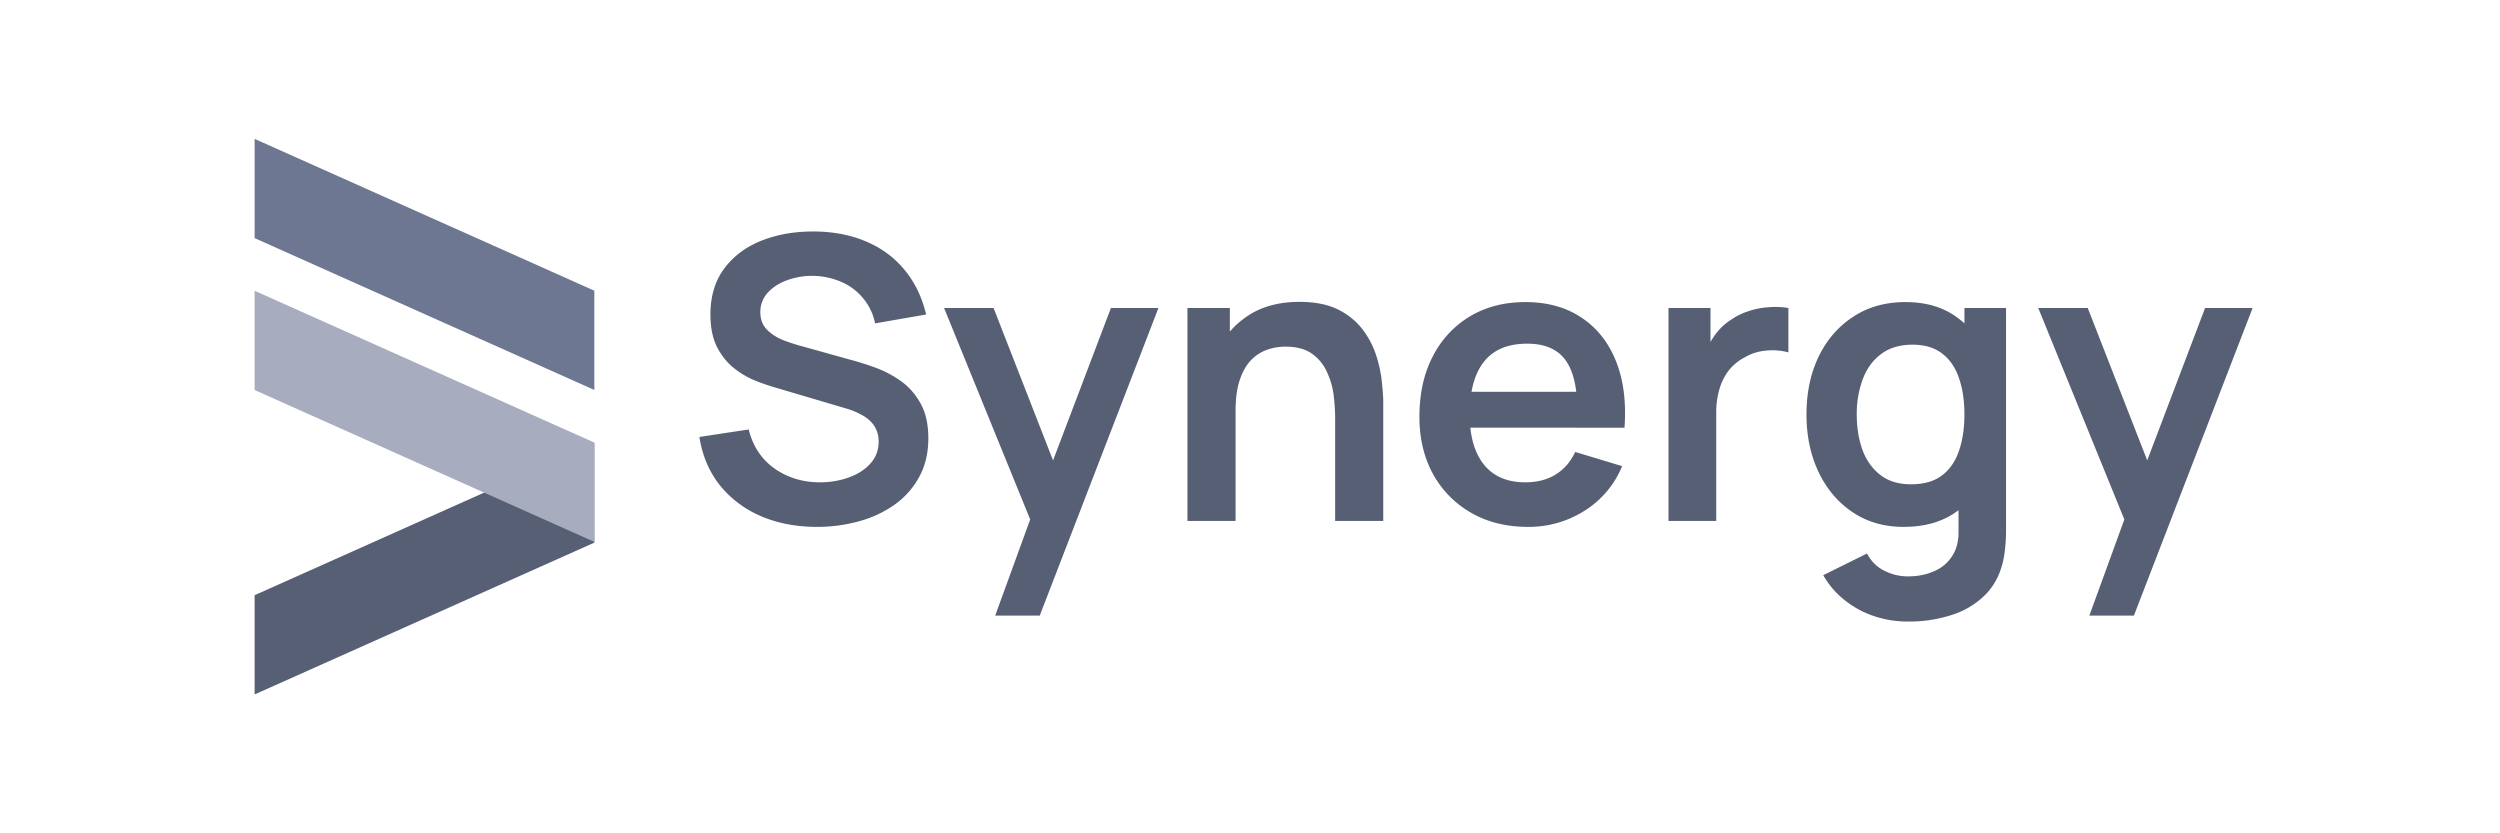 <svg xmlns="http://www.w3.org/2000/svg" width="120" height="40" fill="none"><g clip-path="url(#a)"><path fill="#575F75" d="M12.222 28.569v4.764l16.306-7.287V21.28l-16.307 7.29z"/><path fill="#6D7792" d="M12.222 11.431V6.667l16.306 7.287v4.765L12.221 11.43z"/><path fill="#A7ADBE" d="M12.222 18.721v-4.764l16.306 7.287v4.767l-16.306-7.29z"/></g><path fill="#575F75" d="m100.288 29.55 1.969-5.405.038 1.59-4.459-10.95h2.376l3.162 8.101h-.606l3.076-8.102h2.281l-5.698 14.766h-2.139zm-8.712.284a5.088 5.088 0 0 1-1.637-.265 4.586 4.586 0 0 1-1.401-.767 4.042 4.042 0 0 1-1.022-1.193l2.1-1.041c.196.372.47.647.824.823.36.184.742.275 1.145.275.474 0 .897-.085 1.269-.256.372-.164.66-.41.861-.738.208-.322.306-.726.294-1.211v-2.906h.284v-7.771h1.997v10.714c0 .26-.013.505-.038.739a5.29 5.29 0 0 1-.104.7c-.152.663-.442 1.205-.871 1.628a3.96 3.96 0 0 1-1.6.956 6.678 6.678 0 0 1-2.101.313zm-.199-4.544c-.94 0-1.76-.236-2.46-.71-.701-.473-1.244-1.116-1.629-1.93-.385-.814-.577-1.733-.577-2.755 0-1.035.192-1.956.577-2.764.392-.814.944-1.454 1.657-1.921.713-.473 1.552-.71 2.517-.71.972 0 1.786.237 2.442.71.663.467 1.165 1.107 1.505 1.921.341.814.511 1.736.511 2.764 0 1.016-.17 1.934-.51 2.755-.341.814-.85 1.457-1.525 1.93-.675.474-1.51.71-2.508.71zm.35-2.044c.612 0 1.105-.139 1.477-.417.379-.284.653-.678.824-1.183.176-.505.264-1.088.264-1.75 0-.67-.088-1.253-.264-1.752-.17-.505-.44-.896-.805-1.174-.366-.284-.84-.425-1.42-.425-.612 0-1.117.15-1.514.454-.398.296-.691.7-.88 1.211a4.767 4.767 0 0 0-.285 1.685c0 .625.092 1.193.275 1.704.19.505.476.905.861 1.202.385.297.874.445 1.468.445zm-11.639 1.76V14.784h2.016v2.49l-.246-.323c.126-.34.293-.65.501-.927.215-.284.47-.518.767-.7.253-.171.53-.303.833-.398.31-.101.625-.161.947-.18.322-.025.634-.013.937.038v2.13a2.928 2.928 0 0 0-1.05-.086 2.407 2.407 0 0 0-1.061.332c-.316.17-.574.388-.776.653a2.78 2.78 0 0 0-.436.908 3.986 3.986 0 0 0-.141 1.089v5.196h-2.291zm-6.74.284c-1.035 0-1.944-.224-2.726-.672a4.785 4.785 0 0 1-1.837-1.864c-.435-.796-.653-1.71-.653-2.745 0-1.117.215-2.086.644-2.906a4.7 4.7 0 0 1 1.789-1.922c.763-.454 1.647-.681 2.65-.681 1.06 0 1.96.25 2.698.748.744.492 1.296 1.19 1.656 2.092.36.902.495 1.965.407 3.19h-2.262v-.834c-.006-1.11-.202-1.921-.587-2.432-.385-.511-.99-.767-1.817-.767-.934 0-1.628.29-2.083.87-.454.575-.681 1.418-.681 2.528 0 1.035.227 1.836.681 2.404.455.568 1.117.852 1.988.852.562 0 1.044-.123 1.448-.369.41-.252.726-.615.947-1.088l2.252.681a4.561 4.561 0 0 1-1.817 2.149 4.972 4.972 0 0 1-2.697.766zm-3.521-4.76v-1.723h7.032v1.722h-7.032zm-5.74 4.476v-4.922c0-.322-.022-.678-.066-1.07a3.697 3.697 0 0 0-.313-1.126 2.135 2.135 0 0 0-.719-.899c-.316-.233-.745-.35-1.287-.35-.29 0-.578.047-.862.142a1.975 1.975 0 0 0-.776.492c-.227.227-.41.543-.549.947-.139.397-.208.908-.208 1.533l-1.354-.578c0-.87.168-1.66.502-2.366.34-.707.84-1.268 1.496-1.685.656-.422 1.464-.634 2.423-.634.757 0 1.382.126 1.874.379a3.31 3.31 0 0 1 1.173.965c.29.392.505.808.644 1.25.139.441.227.861.265 1.259.044.39.066.71.066.956v5.707h-2.31zm-7.09 0V14.784h2.036v3.17h.274v7.052h-2.31zm-9.229 4.544 1.969-5.405.038 1.59-4.459-10.95h2.376l3.161 8.101h-.605l3.076-8.102h2.281L49.907 29.55h-2.14zm-8.556-4.26c-.997 0-1.896-.173-2.698-.52a5.095 5.095 0 0 1-1.968-1.486c-.511-.65-.836-1.42-.975-2.31l2.366-.36c.202.808.615 1.433 1.24 1.875.631.441 1.357.662 2.177.662.486 0 .943-.076 1.372-.227.43-.151.777-.372 1.042-.663.27-.29.407-.646.407-1.07 0-.188-.032-.362-.095-.52a1.238 1.238 0 0 0-.284-.435 1.755 1.755 0 0 0-.473-.34 3.216 3.216 0 0 0-.663-.275l-3.52-1.041a9.92 9.92 0 0 1-.985-.35 4.24 4.24 0 0 1-.994-.616c-.31-.265-.565-.6-.767-1.003-.195-.41-.293-.915-.293-1.515 0-.877.22-1.612.662-2.205.448-.6 1.048-1.047 1.799-1.344.757-.297 1.596-.442 2.518-.436.933.007 1.766.168 2.498.483.732.31 1.344.76 1.836 1.354.493.593.84 1.31 1.042 2.148l-2.452.426a2.66 2.66 0 0 0-.587-1.22 2.74 2.74 0 0 0-1.05-.777 3.537 3.537 0 0 0-2.584-.076c-.385.14-.697.341-.937.606a1.36 1.36 0 0 0-.35.928c0 .334.1.609.302.823.202.209.452.376.748.502.303.12.61.22.918.303l2.442.681c.335.089.71.208 1.127.36.416.151.817.363 1.202.634s.7.628.946 1.07c.253.441.379 1.003.379 1.684 0 .707-.149 1.329-.445 1.865-.29.53-.685.972-1.183 1.325a5.41 5.41 0 0 1-1.713.795 7.481 7.481 0 0 1-2.007.265z"/><defs><clipPath id="a"><path fill="#fff" d="M12.222 6.667h16.305v26.667H12.222z"/></clipPath></defs></svg>